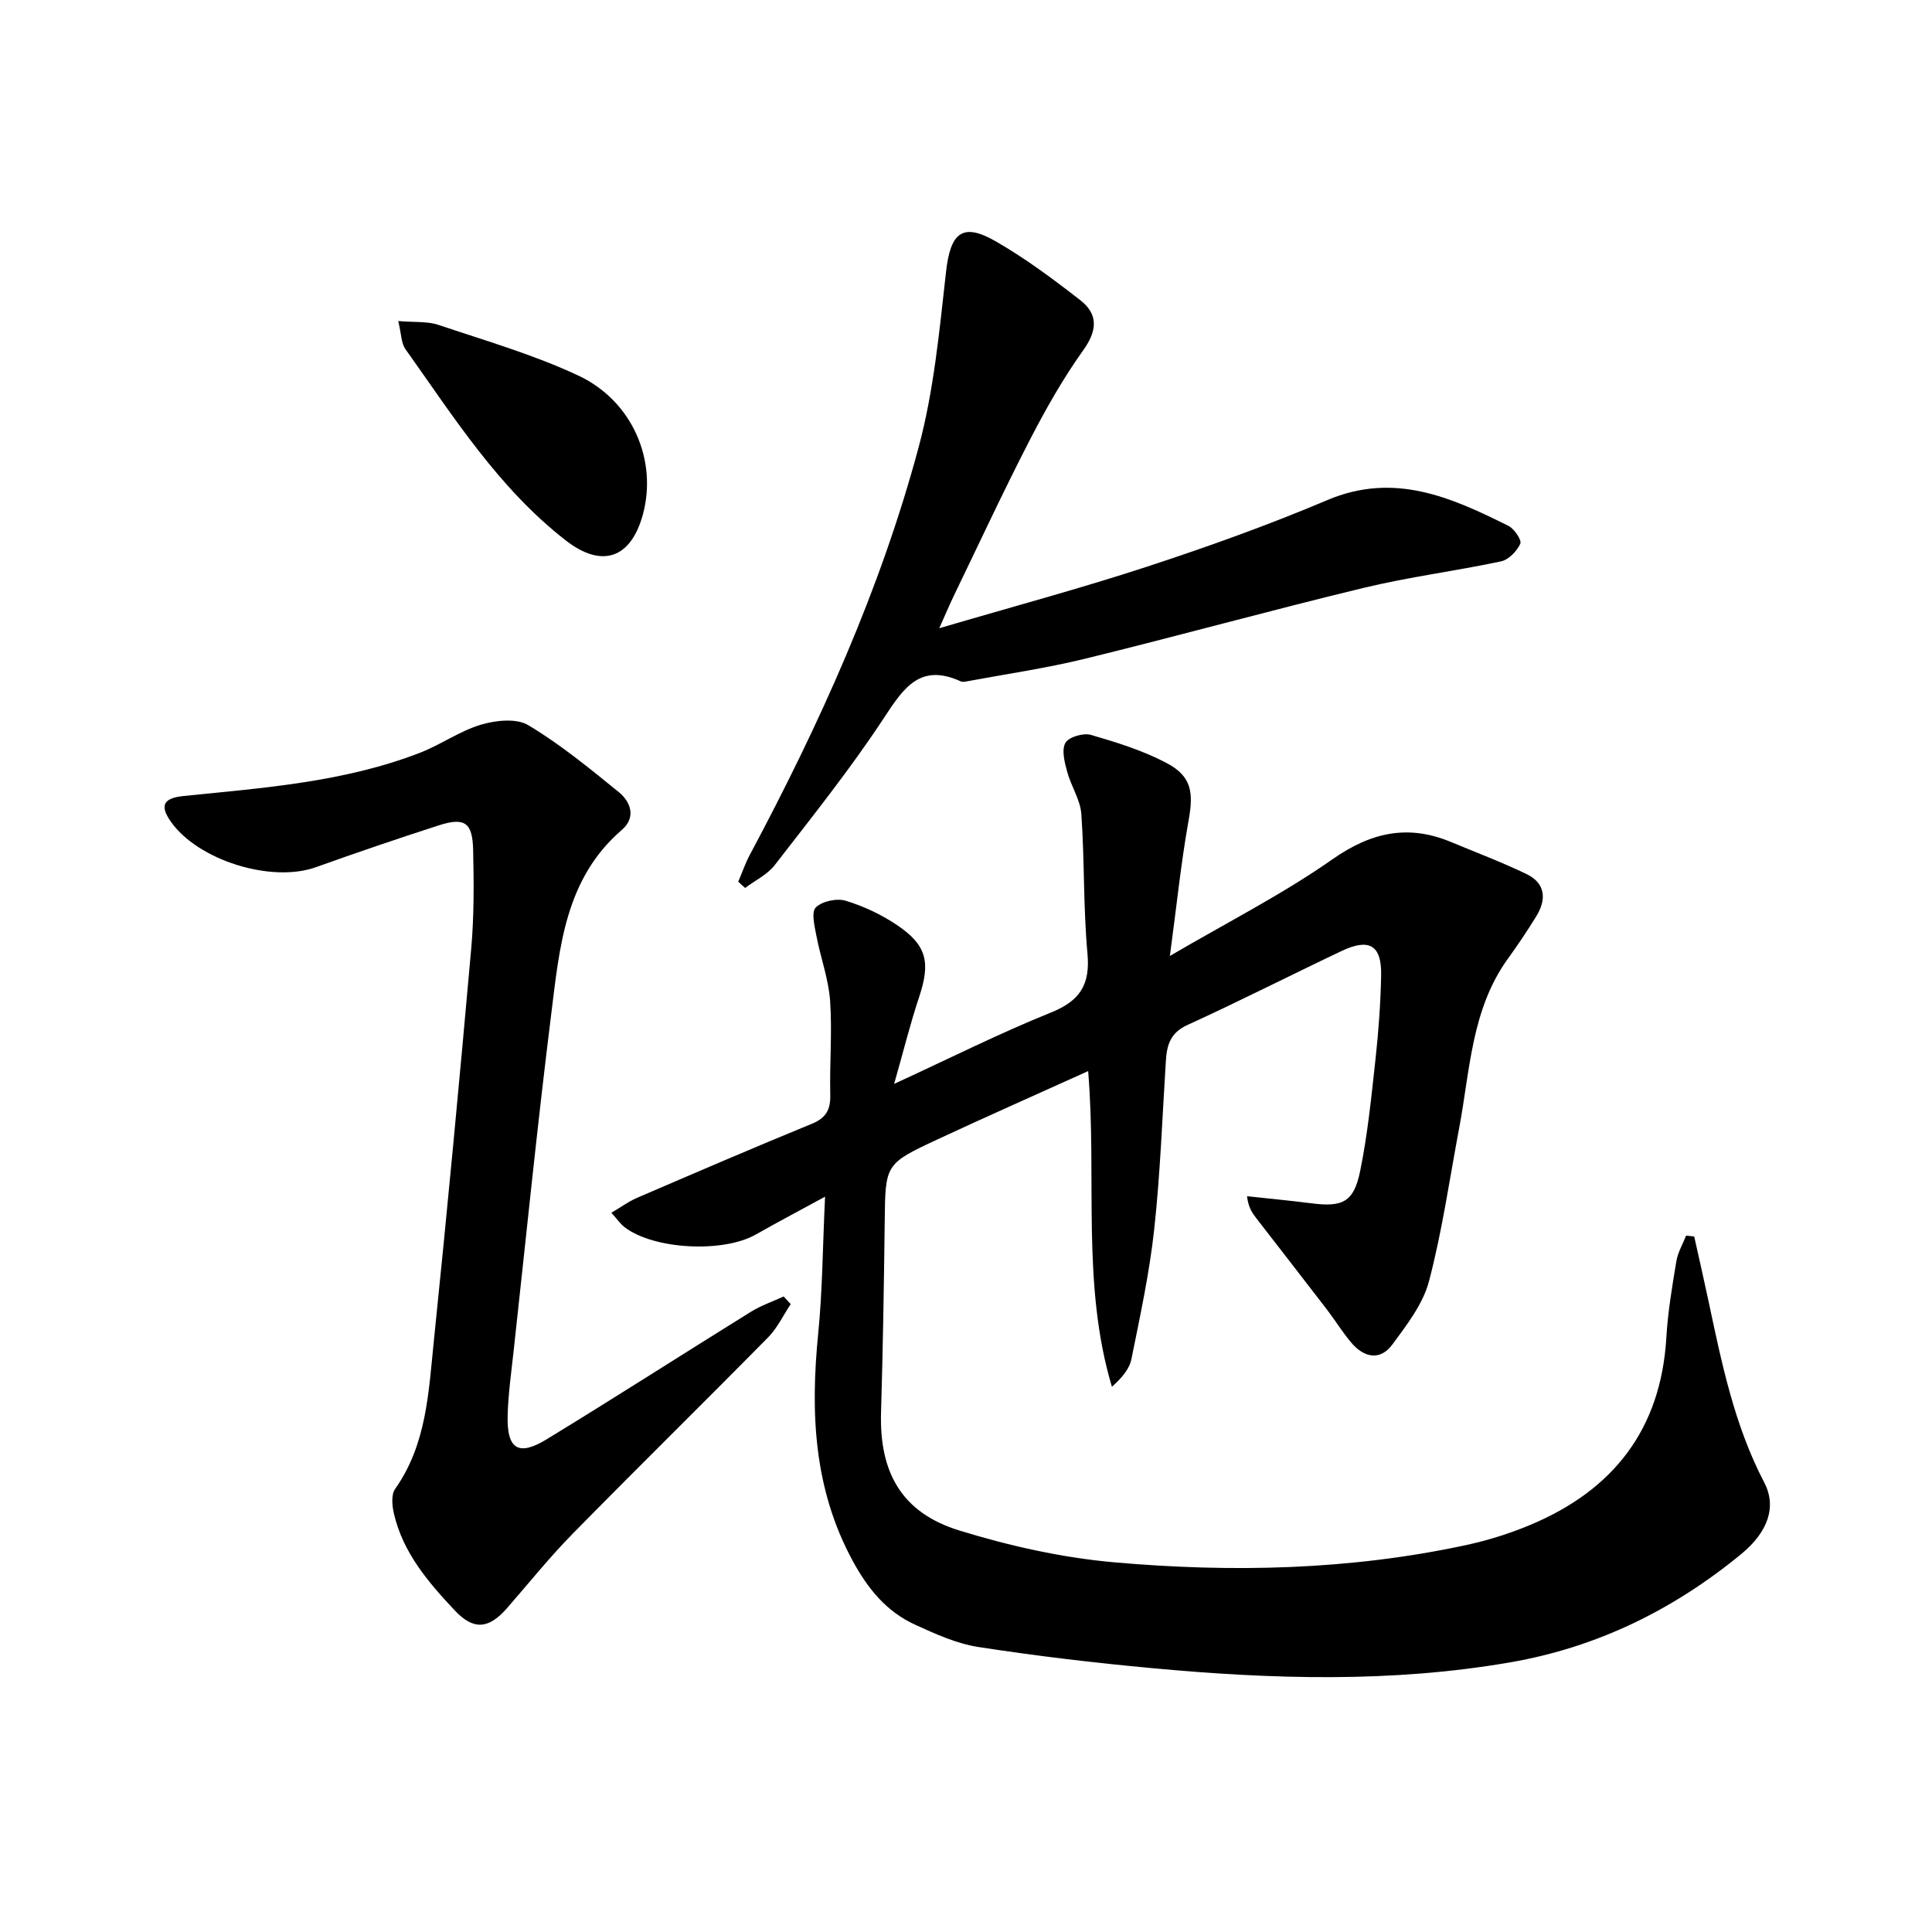 <svg enable-background="new 0 0 400 400" viewBox="0 0 400 400" xmlns="http://www.w3.org/2000/svg"><g fill="#000001"><path d="m350.77 256.01c.99 4.47 2.02 8.94 2.97 13.42 2.73 12.84 5.35 25.69 11.53 37.51 2.6 4.98.82 10.23-4.81 14.85-13.99 11.48-29.75 19.25-47.73 22.37-24.66 4.28-49.39 3.51-74.12 1.22-12.06-1.11-24.1-2.54-36.07-4.39-4.5-.7-8.89-2.7-13.09-4.62-5.94-2.72-9.77-7.43-12.94-13.27-8.08-14.93-8.73-30.68-7.11-47.01.89-8.91.92-17.9 1.42-28.33-5.31 2.9-9.86 5.29-14.33 7.83-6.77 3.85-21.1 3.13-27.17-1.51-.89-.68-1.54-1.67-2.74-2.99 1.95-1.15 3.52-2.31 5.27-3.07 12.05-5.19 24.1-10.38 36.23-15.35 2.97-1.22 3.89-2.94 3.82-6.02-.16-6.49.42-13.02-.04-19.48-.32-4.51-1.98-8.92-2.83-13.41-.38-1.98-1.1-4.92-.13-5.88 1.31-1.3 4.34-1.95 6.19-1.39 3.74 1.13 7.44 2.88 10.68 5.07 6.17 4.17 6.89 7.75 4.53 14.85-1.82 5.45-3.2 11.05-5.18 18 11.71-5.39 21.88-10.51 32.41-14.75 6.02-2.42 8.21-5.72 7.62-12.21-.88-9.59-.59-19.28-1.27-28.9-.21-2.99-2.15-5.82-2.95-8.82-.52-1.94-1.18-4.48-.34-5.94.69-1.21 3.71-2.09 5.27-1.64 5.37 1.56 10.82 3.25 15.74 5.86 5.13 2.72 5.52 6.11 4.5 11.77-1.58 8.79-2.48 17.71-3.89 28.14 12.11-7.09 23.39-12.81 33.64-20 8.04-5.64 15.7-7.3 24.62-3.57 5.2 2.17 10.48 4.16 15.55 6.6 4.01 1.93 4.2 5.28 2.02 8.81-1.84 2.97-3.78 5.88-5.83 8.71-7.58 10.48-7.84 23.05-10.1 35.06-2 10.6-3.51 21.32-6.25 31.72-1.24 4.73-4.59 9.06-7.6 13.13-2.52 3.41-5.85 2.7-8.45-.35-1.83-2.14-3.31-4.58-5.02-6.82-4.86-6.33-9.76-12.62-14.64-18.93-.86-1.11-1.69-2.25-1.97-4.62 4.47.49 8.95.91 13.4 1.48 6.39.81 8.71-.26 10.02-6.66 1.56-7.62 2.33-15.41 3.18-23.16.63-5.78 1.06-11.6 1.17-17.4.11-6.22-2.44-7.75-8.18-5.03-10.67 5.06-21.2 10.43-31.94 15.33-3.54 1.61-4.24 4.15-4.45 7.42-.74 11.62-1.15 23.28-2.41 34.84-.98 9.04-2.92 17.98-4.72 26.9-.42 2.08-2.02 3.93-4.04 5.74-6.35-21.25-3.07-43.09-4.92-65.36-10.76 4.87-21.02 9.4-31.19 14.14-10.9 5.08-10.79 5.16-10.93 17.07-.16 13.14-.37 26.29-.76 39.43-.37 12.48 4.27 20.79 16.2 24.47 10.39 3.2 21.25 5.63 32.06 6.59 24.4 2.15 48.82 1.62 72.92-3.58 4.52-.98 9.01-2.39 13.27-4.18 17.18-7.2 27.02-19.79 28.14-38.78.31-5.29 1.2-10.56 2.07-15.79.3-1.83 1.33-3.54 2.02-5.31.55.04 1.11.12 1.68.19z"/><path d="m163.71 270c-1.54 2.31-2.76 4.93-4.67 6.88-13.45 13.64-27.12 27.06-40.54 40.73-4.77 4.86-9.04 10.2-13.52 15.33-3.82 4.38-6.96 4.6-10.83.48-5.49-5.84-10.71-11.93-12.59-20.02-.38-1.64-.6-3.94.25-5.14 6.51-9.21 6.92-19.99 8-30.5 2.79-27.1 5.34-54.22 7.75-81.35.6-6.76.55-13.61.4-20.41-.13-5.74-1.75-6.84-7.14-5.11-8.52 2.75-17 5.64-25.44 8.66-9.2 3.29-24.42-1.42-30.04-9.48-2.31-3.32-1.52-4.84 2.71-5.27 16.51-1.68 33.14-2.86 48.83-8.92 4.33-1.67 8.26-4.51 12.66-5.83 3.07-.92 7.38-1.39 9.84.09 6.64 3.98 12.71 8.96 18.75 13.87 2.51 2.05 3.57 5.28.62 7.81-11.76 10.11-12.9 24.31-14.62 38.1-2.9 23.23-5.24 46.53-7.79 69.8-.49 4.46-1.12 8.92-1.24 13.39-.17 6.9 2.22 8.45 8.03 4.91 14.2-8.66 28.19-17.65 42.32-26.42 2.11-1.31 4.52-2.13 6.79-3.18.52.54.99 1.06 1.47 1.58z"/><path d="m194.46 130.07c15.17-4.46 29.22-8.23 43.03-12.75 12.6-4.13 25.13-8.62 37.34-13.79 13.82-5.85 25.61-.57 37.47 5.34 1.22.61 2.8 2.96 2.46 3.71-.7 1.54-2.42 3.32-4.01 3.65-9.4 2-18.99 3.21-28.33 5.46-19.32 4.66-38.49 9.97-57.8 14.7-8.15 1.99-16.49 3.19-24.74 4.73-.32.06-.71.07-.99-.06-8.42-3.84-11.83 1.41-15.92 7.64-6.93 10.54-14.85 20.43-22.58 30.42-1.52 1.97-4.06 3.17-6.12 4.72-.48-.43-.95-.86-1.43-1.29.8-1.86 1.46-3.8 2.41-5.58 14.42-27.01 27.02-54.83 34.96-84.44 3.15-11.76 4.29-24.12 5.66-36.28.91-8.06 3.37-10.26 10.26-6.3 6.15 3.53 11.92 7.83 17.53 12.2 3.7 2.88 3.57 6.22.65 10.31-4.22 5.9-7.83 12.29-11.16 18.75-5.47 10.61-10.5 21.45-15.7 32.2-.83 1.73-1.57 3.5-2.99 6.66z"/><path d="m82.45 66.47c3.48.29 6.07.03 8.31.79 9.74 3.28 19.7 6.15 28.96 10.49 11.27 5.28 16.4 17.61 13.39 28.74-2.49 9.18-8.51 11.2-15.96 5.41-13.93-10.82-23.2-25.55-33.22-39.63-.87-1.22-.82-3.08-1.48-5.8z"/></g></svg>